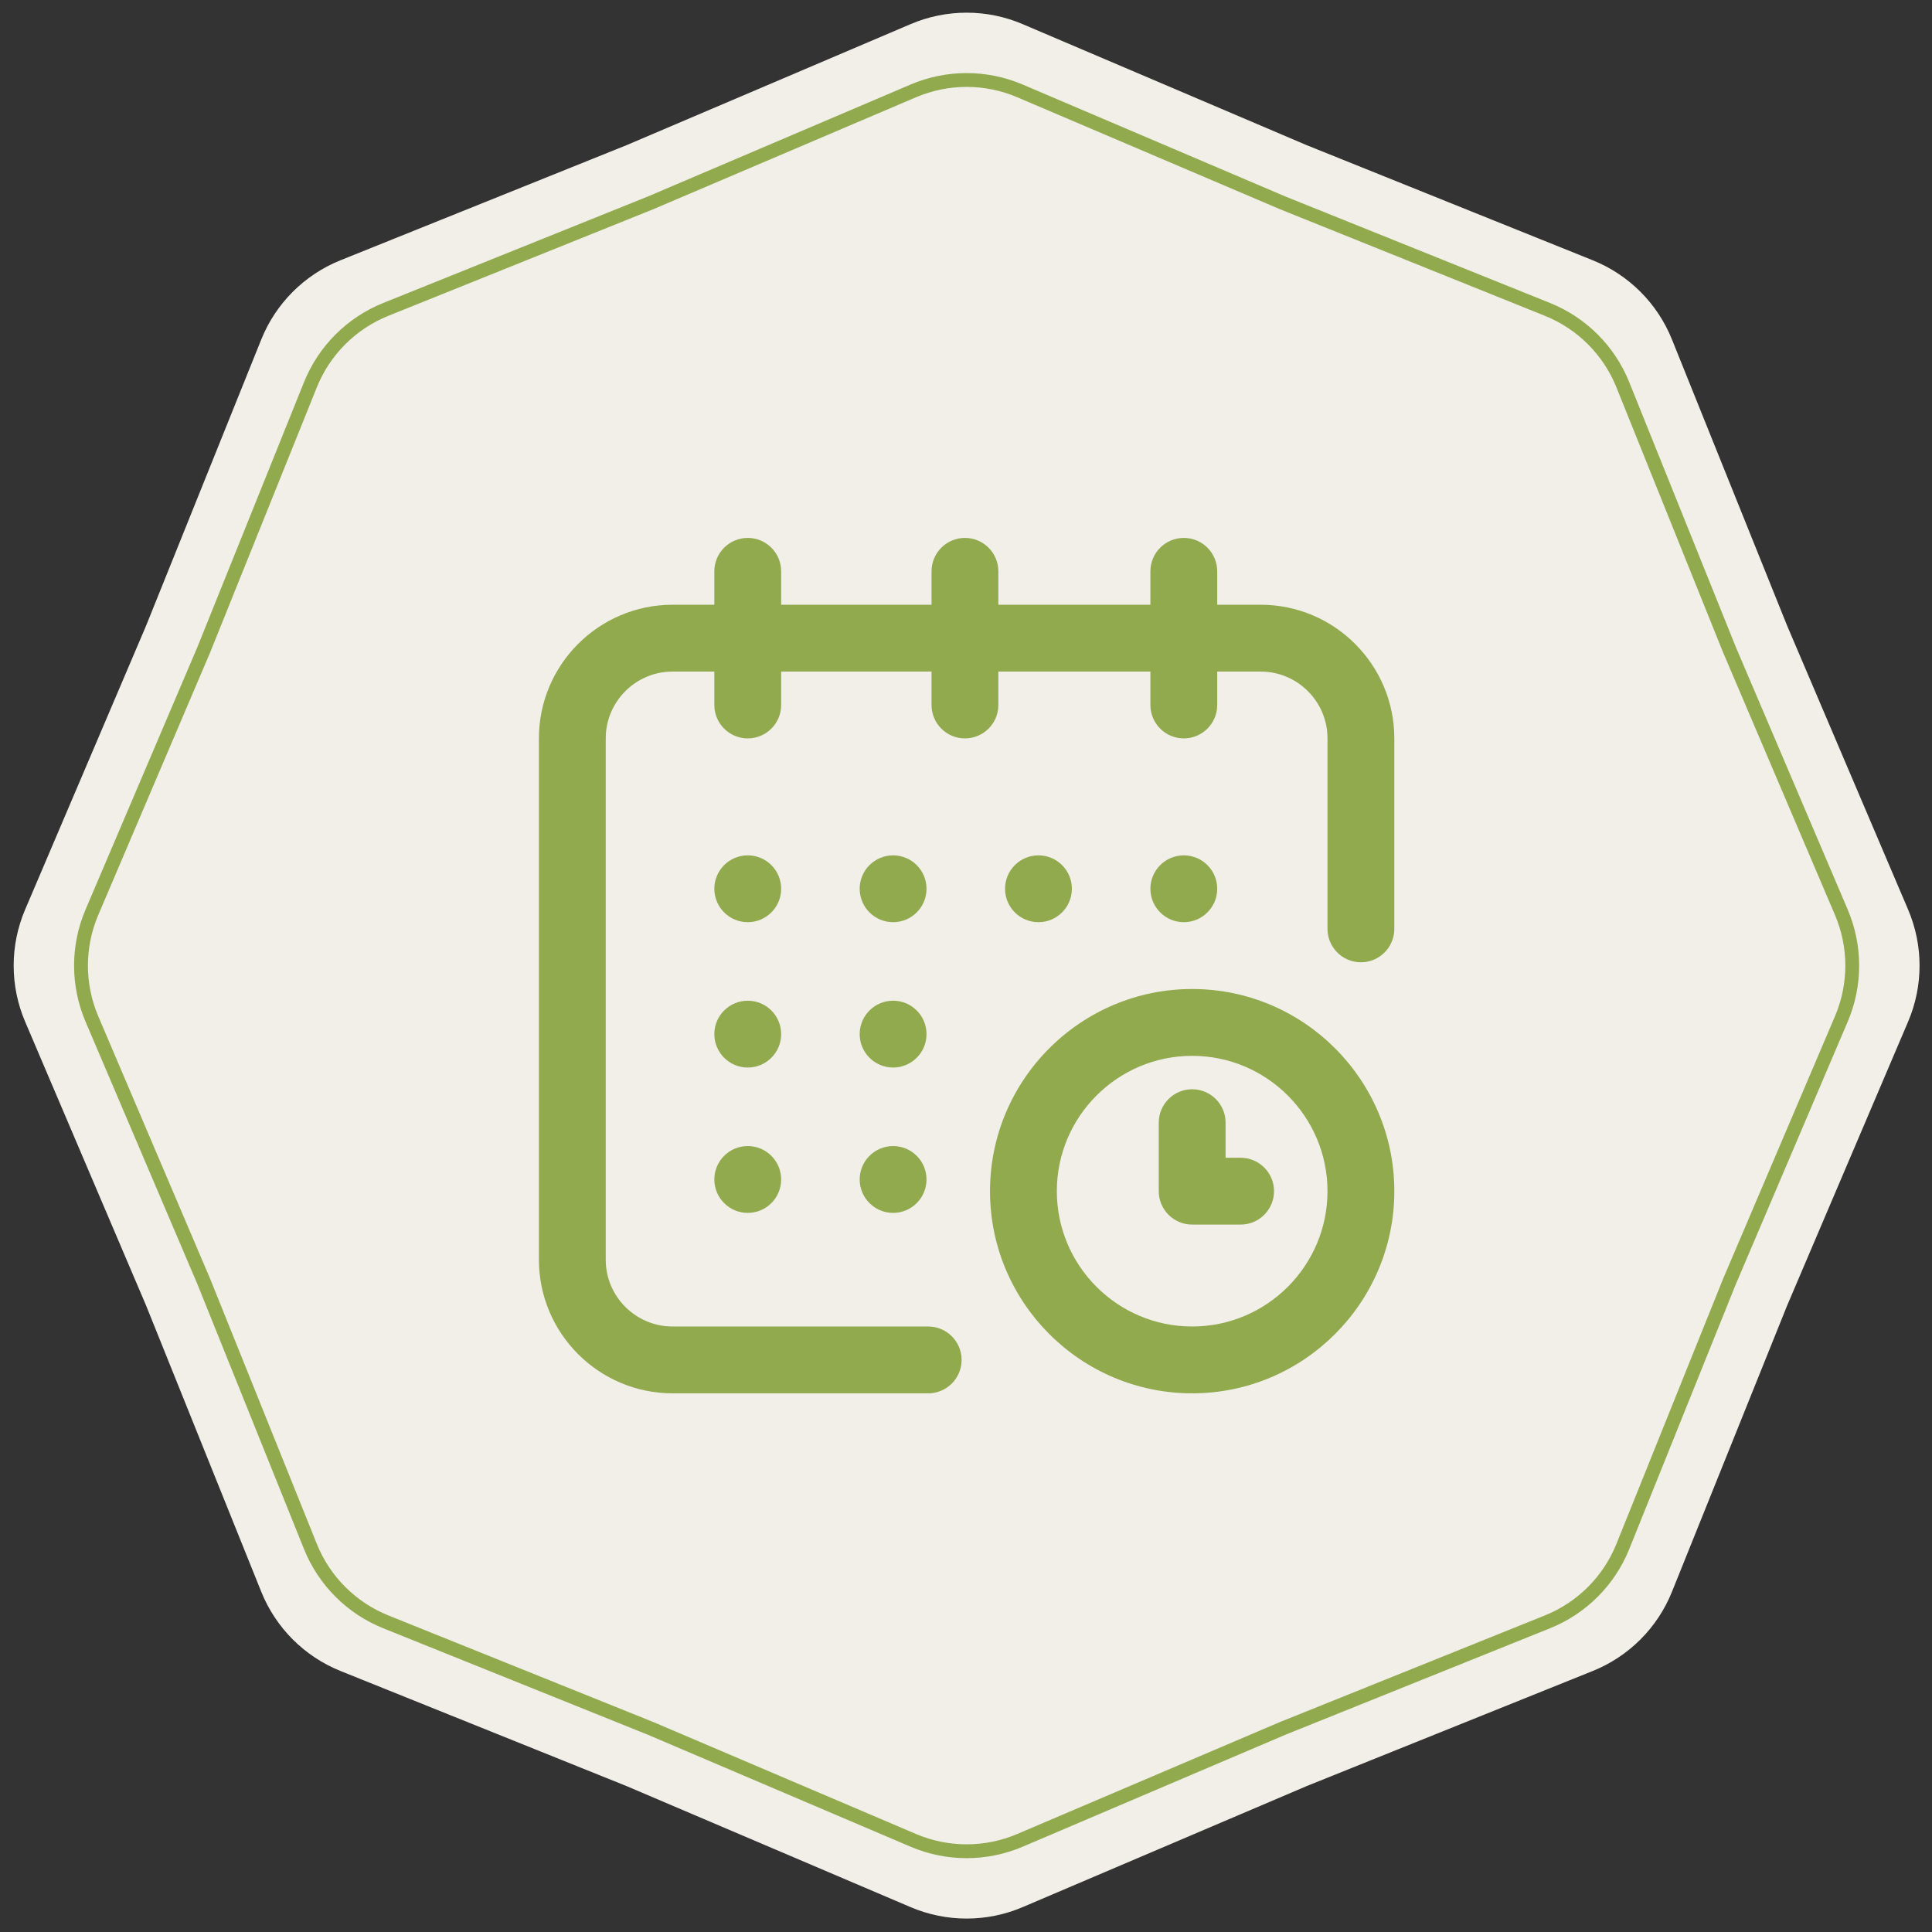 <?xml version="1.0" encoding="UTF-8"?> <svg xmlns="http://www.w3.org/2000/svg" width="838" height="838" viewBox="0 0 838 838" fill="none"><rect x="0" y="0" width="838" height="838" fill="#333333" stroke="none"/> <path d="M394.98 10.459C410.496 3.847 428.038 3.847 443.554 10.459L566.688 62.931L690.861 112.897C706.508 119.193 718.911 131.597 725.208 147.243L775.173 271.416L827.646 394.551C834.258 410.067 834.258 427.608 827.646 443.124L775.173 566.258L725.208 690.431C718.911 706.078 706.508 718.482 690.861 724.778L566.688 774.743L443.554 827.216C428.038 833.828 410.496 833.828 394.98 827.216L271.846 774.743L147.673 724.778C132.026 718.482 119.623 706.078 113.327 690.431L63.361 566.258L10.889 443.124C4.277 427.608 4.277 410.067 10.889 394.551L63.361 271.416L113.327 147.243C119.623 131.597 132.026 119.193 147.673 112.897L271.846 62.931L394.98 10.459Z" fill="#F2EFE8"></path> <path d="M556.291 87.96L556.319 87.972L556.347 87.983L671.218 134.205C686.107 140.197 697.91 152 703.901 166.889L750.123 281.76L750.135 281.788L750.147 281.816L798.688 395.726C804.98 410.491 804.98 427.182 798.688 441.947L750.147 555.857L750.135 555.885L750.123 555.913L703.901 670.784C697.91 685.673 686.107 697.476 671.218 703.467L556.347 749.69L556.319 749.701L556.291 749.713L442.381 798.255C427.616 804.547 410.924 804.547 396.159 798.255L282.249 749.713L282.221 749.701L282.193 749.69L167.322 703.467C152.433 697.476 140.63 685.673 134.639 670.784L88.417 555.913L88.405 555.885L88.393 555.857L39.852 441.947C33.56 427.182 33.56 410.491 39.852 395.726L88.393 281.816L88.405 281.788L88.417 281.76L134.639 166.889C140.63 152 152.433 140.197 167.322 134.205L282.193 87.983L282.221 87.972L282.249 87.96L396.159 39.418C410.924 33.126 427.616 33.126 442.381 39.418L556.291 87.96Z" stroke="#91AA4E" stroke-width="6"></path> <path d="M513.476 399.994C521.48 399.994 527.969 393.505 527.969 385.501C527.969 377.496 521.48 371.007 513.476 371.007C505.471 371.007 498.982 377.496 498.982 385.501C498.982 393.505 505.471 399.994 513.476 399.994Z" fill="#91AA4E"></path> <path d="M546.811 262.305H527.969V247.812C527.969 239.807 521.481 233.318 513.476 233.318C505.471 233.318 498.982 239.807 498.982 247.812V262.305H433.036V247.812C433.036 239.807 426.548 233.318 418.543 233.318C410.538 233.318 404.049 239.807 404.049 247.812V262.305H338.828V247.812C338.828 239.807 332.34 233.318 324.335 233.318C316.33 233.318 309.841 239.807 309.841 247.812V262.305H291.724C259.757 262.305 233.75 288.313 233.75 320.28V546.379C233.75 578.346 259.757 604.354 291.724 604.354H402.6C410.605 604.354 417.094 597.865 417.094 589.86C417.094 581.855 410.605 575.366 402.6 575.366H291.724C275.741 575.366 262.737 562.363 262.737 546.379V320.28C262.737 304.296 275.741 291.293 291.724 291.293H309.841V305.786C309.841 313.791 316.33 320.28 324.335 320.28C332.34 320.28 338.828 313.791 338.828 305.786V291.293H404.049V305.786C404.049 313.791 410.538 320.28 418.543 320.28C426.548 320.28 433.036 313.791 433.036 305.786V291.293H498.982V305.786C498.982 313.791 505.471 320.28 513.476 320.28C521.481 320.28 527.969 313.791 527.969 305.786V291.293H546.811C562.794 291.293 575.798 304.296 575.798 320.28V402.893C575.798 410.898 582.287 417.387 590.292 417.387C598.296 417.387 604.785 410.898 604.785 402.893V320.28C604.785 288.313 578.778 262.305 546.811 262.305Z" fill="#91AA4E"></path> <path d="M517.099 428.981C468.749 428.981 429.413 468.317 429.413 516.667C429.413 565.018 468.749 604.354 517.099 604.354C565.45 604.354 604.785 565.018 604.785 516.667C604.785 468.317 565.45 428.981 517.099 428.981ZM517.099 575.366C484.733 575.366 458.4 549.034 458.4 516.667C458.4 484.3 484.733 457.969 517.099 457.969C549.465 457.969 575.798 484.3 575.798 516.667C575.798 549.034 549.465 575.366 517.099 575.366Z" fill="#91AA4E"></path> <path d="M538.115 502.174H531.593V486.956C531.593 478.951 525.104 472.462 517.099 472.462C509.094 472.462 502.606 478.951 502.606 486.956V516.667C502.606 524.672 509.094 531.161 517.099 531.161H538.115C546.12 531.161 552.608 524.672 552.608 516.667C552.608 508.663 546.12 502.174 538.115 502.174Z" fill="#91AA4E"></path> <path d="M450.429 399.994C458.433 399.994 464.922 393.505 464.922 385.501C464.922 377.496 458.433 371.007 450.429 371.007C442.424 371.007 435.935 377.496 435.935 385.501C435.935 393.505 442.424 399.994 450.429 399.994Z" fill="#91AA4E"></path> <path d="M387.382 463.041C395.386 463.041 401.875 456.552 401.875 448.548C401.875 440.543 395.386 434.054 387.382 434.054C379.377 434.054 372.888 440.543 372.888 448.548C372.888 456.552 379.377 463.041 387.382 463.041Z" fill="#91AA4E"></path> <path d="M324.335 399.994C332.339 399.994 338.828 393.505 338.828 385.501C338.828 377.496 332.339 371.007 324.335 371.007C316.33 371.007 309.841 377.496 309.841 385.501C309.841 393.505 316.33 399.994 324.335 399.994Z" fill="#91AA4E"></path> <path d="M324.335 463.041C332.339 463.041 338.828 456.552 338.828 448.548C338.828 440.543 332.339 434.054 324.335 434.054C316.33 434.054 309.841 440.543 309.841 448.548C309.841 456.552 316.33 463.041 324.335 463.041Z" fill="#91AA4E"></path> <path d="M324.335 526.088C332.339 526.088 338.828 519.599 338.828 511.595C338.828 503.59 332.339 497.101 324.335 497.101C316.33 497.101 309.841 503.59 309.841 511.595C309.841 519.599 316.33 526.088 324.335 526.088Z" fill="#91AA4E"></path> <path d="M387.382 526.088C395.386 526.088 401.875 519.599 401.875 511.595C401.875 503.59 395.386 497.101 387.382 497.101C379.377 497.101 372.888 503.59 372.888 511.595C372.888 519.599 379.377 526.088 387.382 526.088Z" fill="#91AA4E"></path> <path d="M387.382 399.994C395.386 399.994 401.875 393.505 401.875 385.501C401.875 377.496 395.386 371.007 387.382 371.007C379.377 371.007 372.888 377.496 372.888 385.501C372.888 393.505 379.377 399.994 387.382 399.994Z" fill="#91AA4E"></path> </svg> 